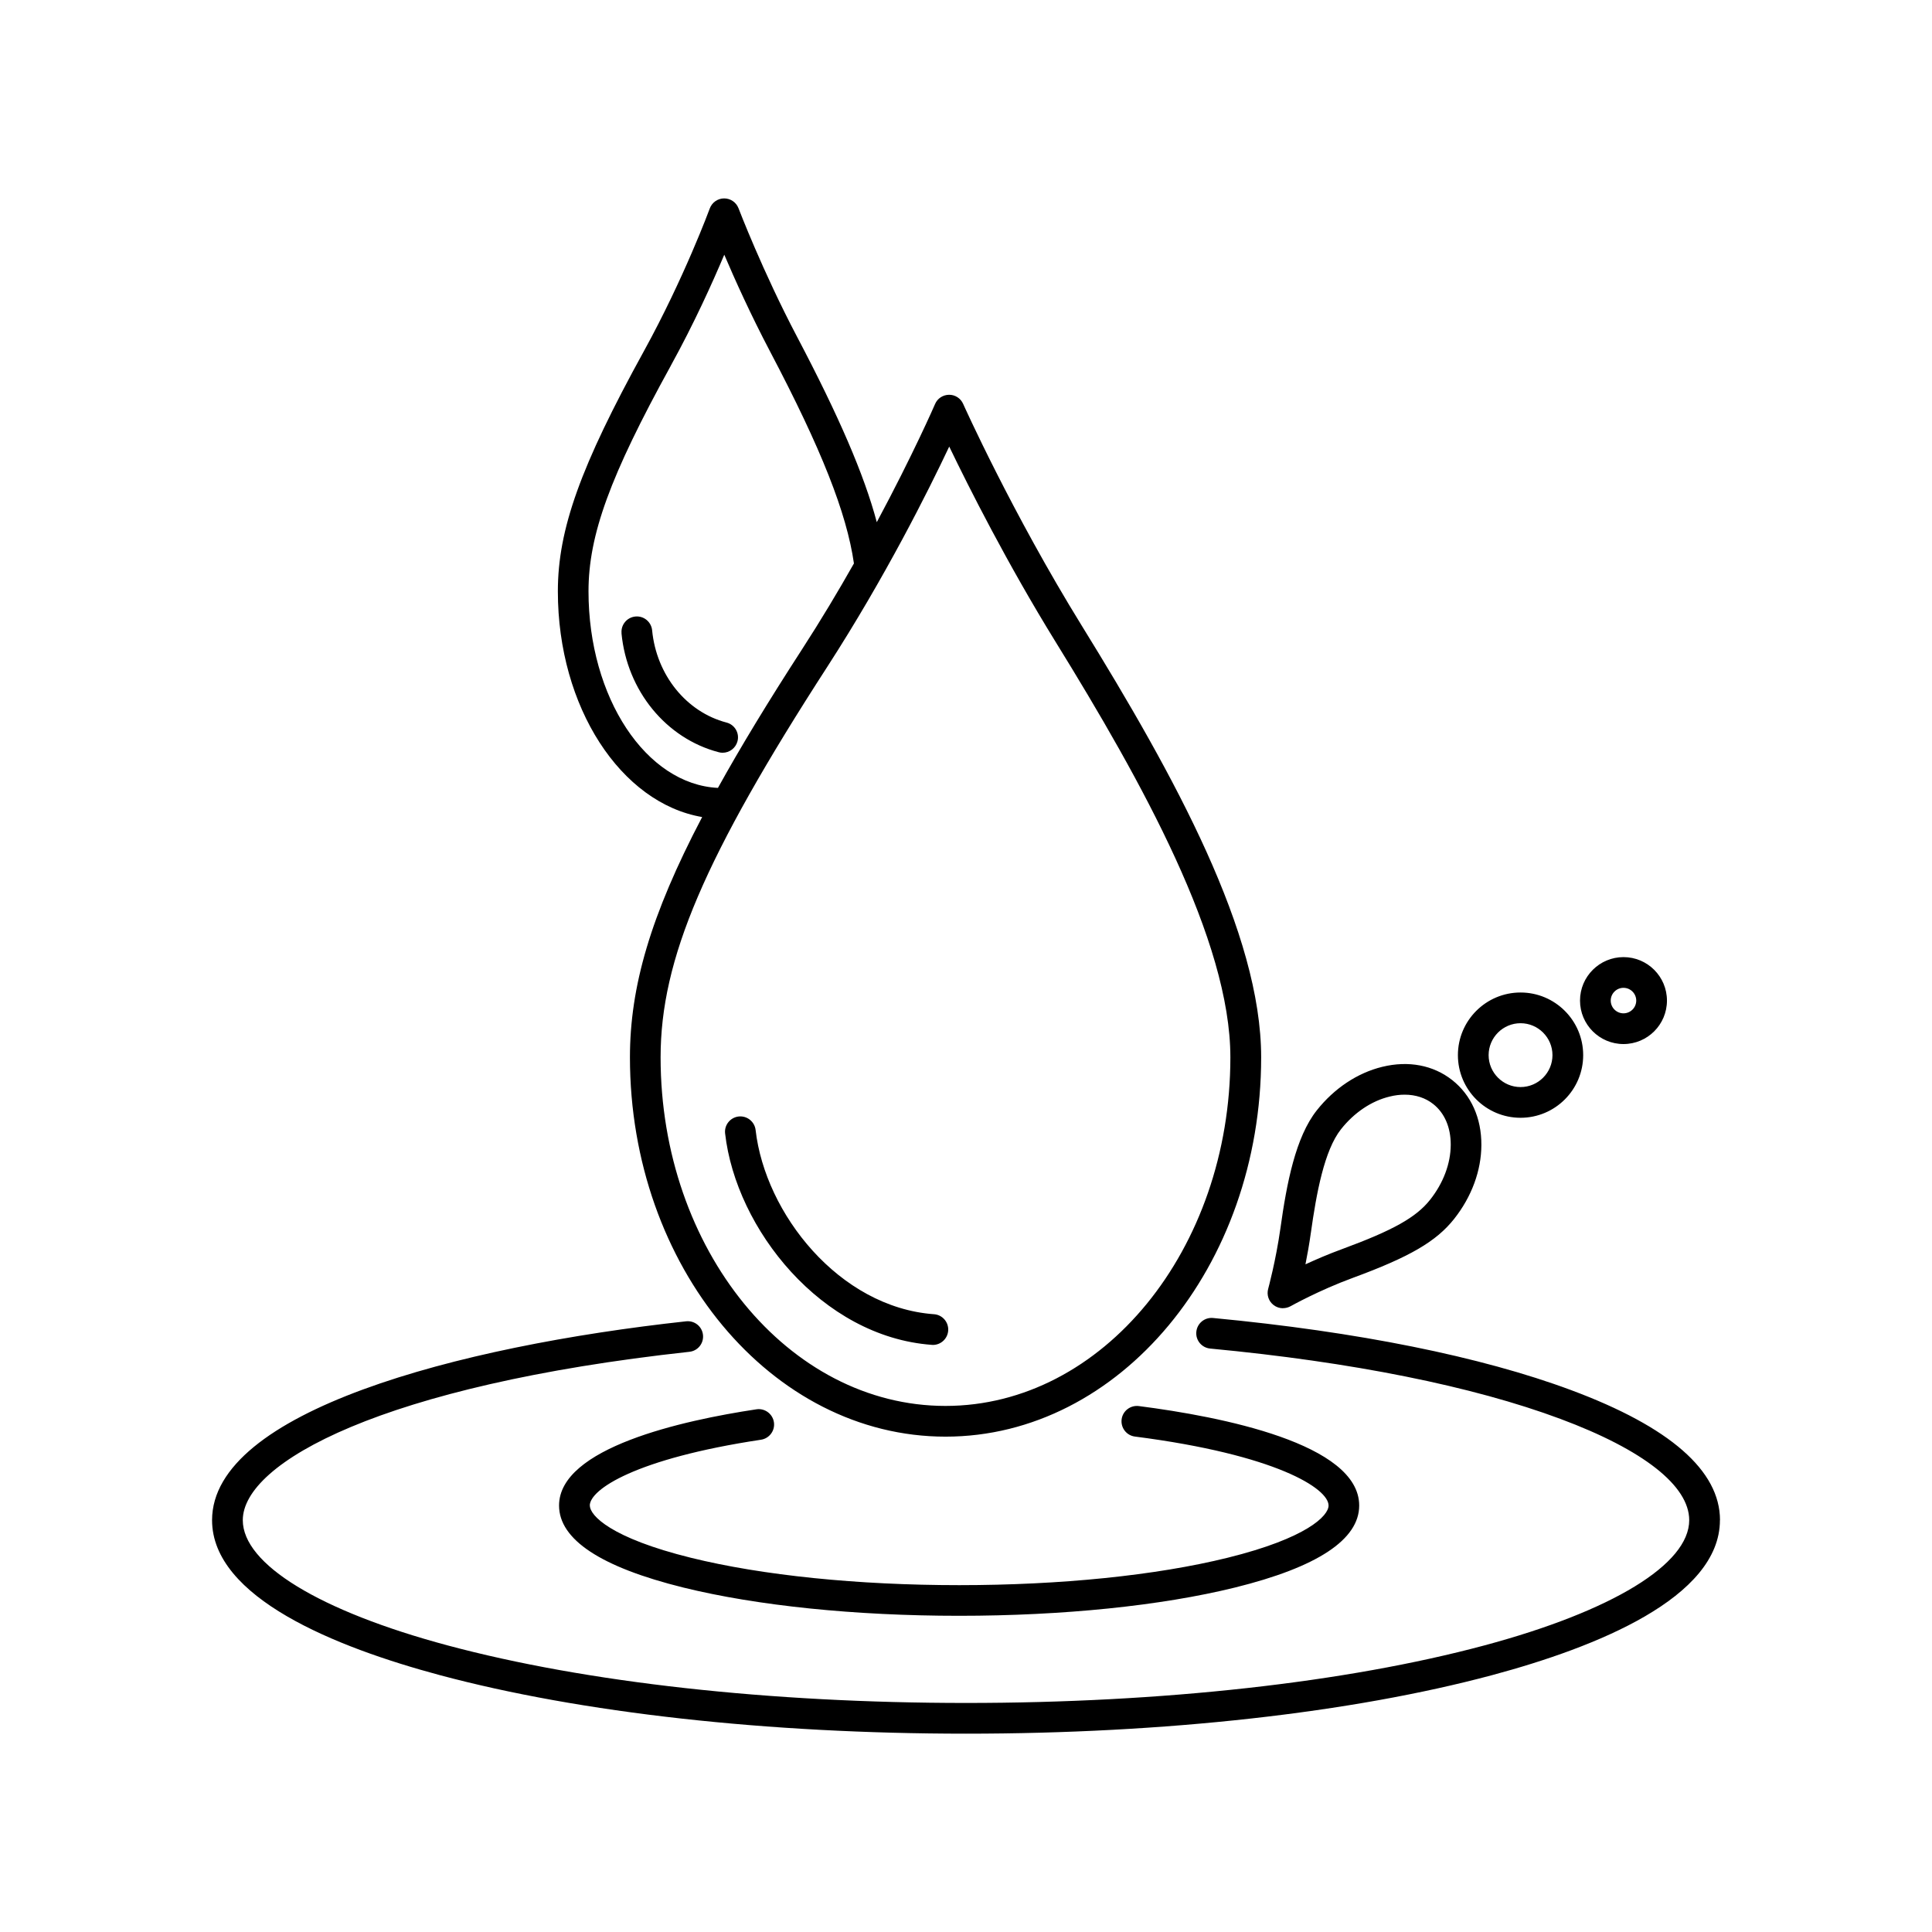 <?xml version="1.0" encoding="UTF-8"?>
<svg width="1200pt" height="1200pt" version="1.1" viewBox="0 0 1200 1200" xmlns="http://www.w3.org/2000/svg">
 <path d="m796.92 812.53c1.594 0 3.234-0.422 4.688-1.219 0.188-0.094 17.438-9.797 38.578-17.578 35.438-13.031 51.938-22.641 63.047-36.703 10.828-13.688 16.828-29.953 16.875-45.797 0.094-16.734-6.328-31.078-18.094-40.359s-27.188-12.234-43.453-8.25c-15.422 3.75-29.859 13.359-40.688 27.047-13.172 16.641-18.656 45.094-22.594 73.359-2.812 19.922-7.547 37.312-7.594 37.5-1.031 3.703 0.281 7.688 3.328 10.031 1.734 1.359 3.797 2.016 5.859 2.016zm17.297-46.922c3.422-24.375 8.297-51.094 18.703-64.219 8.203-10.359 18.938-17.578 30.234-20.297 3.188-0.797 6.281-1.172 9.281-1.172 6.797 0 12.938 1.969 17.812 5.859 7.031 5.578 10.875 14.531 10.828 25.312-0.047 11.625-4.594 23.719-12.797 34.078-8.672 10.969-22.969 18.984-54.656 30.656-8.484 3.094-16.266 6.469-22.781 9.469 1.172-5.859 2.391-12.609 3.375-19.734zm254.06 178.6c0 48.188-76.922 78.938-141.42 96.234-87.422 23.438-203.48 36.375-326.86 36.375-123.32 0-239.44-12.938-326.86-36.375-64.5-17.297-141.42-48.047-141.42-96.234 0-67.359 152.06-108 294.42-123.52 5.25-0.562 9.938 3.188 10.5 8.438s-3.188 9.938-8.438 10.5c-190.6 20.812-277.4 68.766-277.4 104.58 0 27.328 47.578 56.438 127.31 77.812 85.875 23.016 200.21 35.719 321.89 35.719 121.74 0 236.06-12.703 321.89-35.719 79.688-21.375 127.31-50.484 127.31-77.812 0-21.328-28.406-43.688-80.016-62.906-54.422-20.297-129.66-35.391-217.55-43.688-5.25-0.516-9.094-5.156-8.578-10.406s5.156-9.094 10.406-8.578c89.531 8.484 166.45 23.953 222.42 44.812 61.312 22.828 92.438 50.016 92.438 80.766zm-701.9-9.094c0 6.281 13.219 20.203 62.719 32.438 44.391 10.969 103.59 17.016 166.69 17.016 63.094 0 122.29-6.047 166.69-17.016 49.5-12.234 62.719-26.156 62.719-32.438 0-10.594-32.672-31.594-120.28-42.844-5.203-0.656-8.906-5.438-8.25-10.688 0.656-5.203 5.438-8.906 10.688-8.25 51.141 6.562 136.87 23.344 136.87 61.781 0 21.141-25.969 38.297-77.25 50.953-45.844 11.297-106.69 17.531-171.24 17.531-64.594 0-125.39-6.234-171.24-17.531-51.234-12.656-77.25-29.812-77.25-50.953 0-35.906 76.781-52.875 122.58-59.766 5.203-0.797 10.078 2.812 10.875 8.016s-2.812 10.078-8.016 10.875c-78.047 11.766-106.36 30.938-106.36 40.922zm578.06-240.84c21.469 0 38.906-17.438 38.906-38.906s-17.438-38.906-38.906-38.906-38.906 17.438-38.906 38.906 17.438 38.906 38.906 38.906zm0-58.734c10.922 0 19.828 8.906 19.828 19.828 0 10.922-8.906 19.828-19.828 19.828s-19.828-8.906-19.828-19.828c0-10.922 8.906-19.828 19.828-19.828zm-364.31 180.74c5.25 0.375 9.188 4.969 8.812 10.219-0.375 5.016-4.547 8.859-9.516 8.859-0.234 0-0.469 0-0.703-0.047-68.391-5.016-121.6-71.953-128.34-131.29-0.609-5.25 3.188-9.938 8.391-10.547 5.25-0.562 9.938 3.188 10.547 8.391 5.906 51.797 51.797 110.11 110.77 114.42zm-144-308.81c-32.156 61.266-44.859 105.61-44.859 149.26 0 129.89 87.938 235.6 196.03 235.6s196.03-105.7 196.03-235.6c0-77.062-53.578-174.42-111.47-268.18-43.312-70.125-73.359-137.06-73.641-137.72-1.547-3.469-5.016-5.672-8.766-5.625-3.797 0.047-7.219 2.297-8.672 5.766-0.188 0.469-13.5 31.031-36.188 73.359-7.875-29.578-23.531-65.766-49.453-115.03-21.422-40.688-36.281-79.547-36.422-79.922-1.406-3.703-4.969-6.141-8.906-6.141h-0.047c-3.984 0-7.547 2.531-8.906 6.234-0.141 0.422-16.031 43.406-40.875 88.547-39.469 71.672-53.484 110.77-53.484 149.26 0 72.094 39.234 131.63 89.672 140.21zm153.47-230.06c12.141 25.219 35.906 72.422 66 121.18 53.719 86.953 108.61 185.68 108.61 258.14 0 119.39-79.359 216.52-176.95 216.52s-176.95-97.125-176.95-216.52c0-60.844 27.141-124.4 103.69-242.81 35.812-55.453 62.625-109.08 75.562-136.5zm-172.97-50.25c14.578-26.438 25.969-51.75 33.234-68.953 6.562 15.422 16.406 37.219 28.359 59.953 32.016 60.797 47.672 100.5 52.172 131.81-9.656 17.062-20.484 35.203-32.391 53.578-20.812 32.156-37.969 60.375-52.078 85.828-44.578-2.156-80.391-56.016-80.391-122.11 0-34.922 13.359-71.578 51.094-140.06zm-30.562 166.18c-0.516-5.25 3.328-9.891 8.578-10.406 5.25-0.516 9.891 3.328 10.406 8.578 2.672 27.75 21.281 50.766 46.219 57.281 5.109 1.312 8.156 6.562 6.797 11.625-1.125 4.266-4.969 7.125-9.234 7.125-0.797 0-1.594-0.094-2.438-0.328-32.672-8.531-56.953-38.203-60.375-73.875zm622.31 255.14c14.906 0 27-12.094 27-27s-12.094-27-27-27c-14.859 0-27 12.094-27 27s12.094 27 27 27zm0-34.922c4.359 0 7.922 3.562 7.922 7.922s-3.562 7.922-7.922 7.922-7.922-3.562-7.922-7.922 3.562-7.922 7.922-7.922z"/>
</svg>
